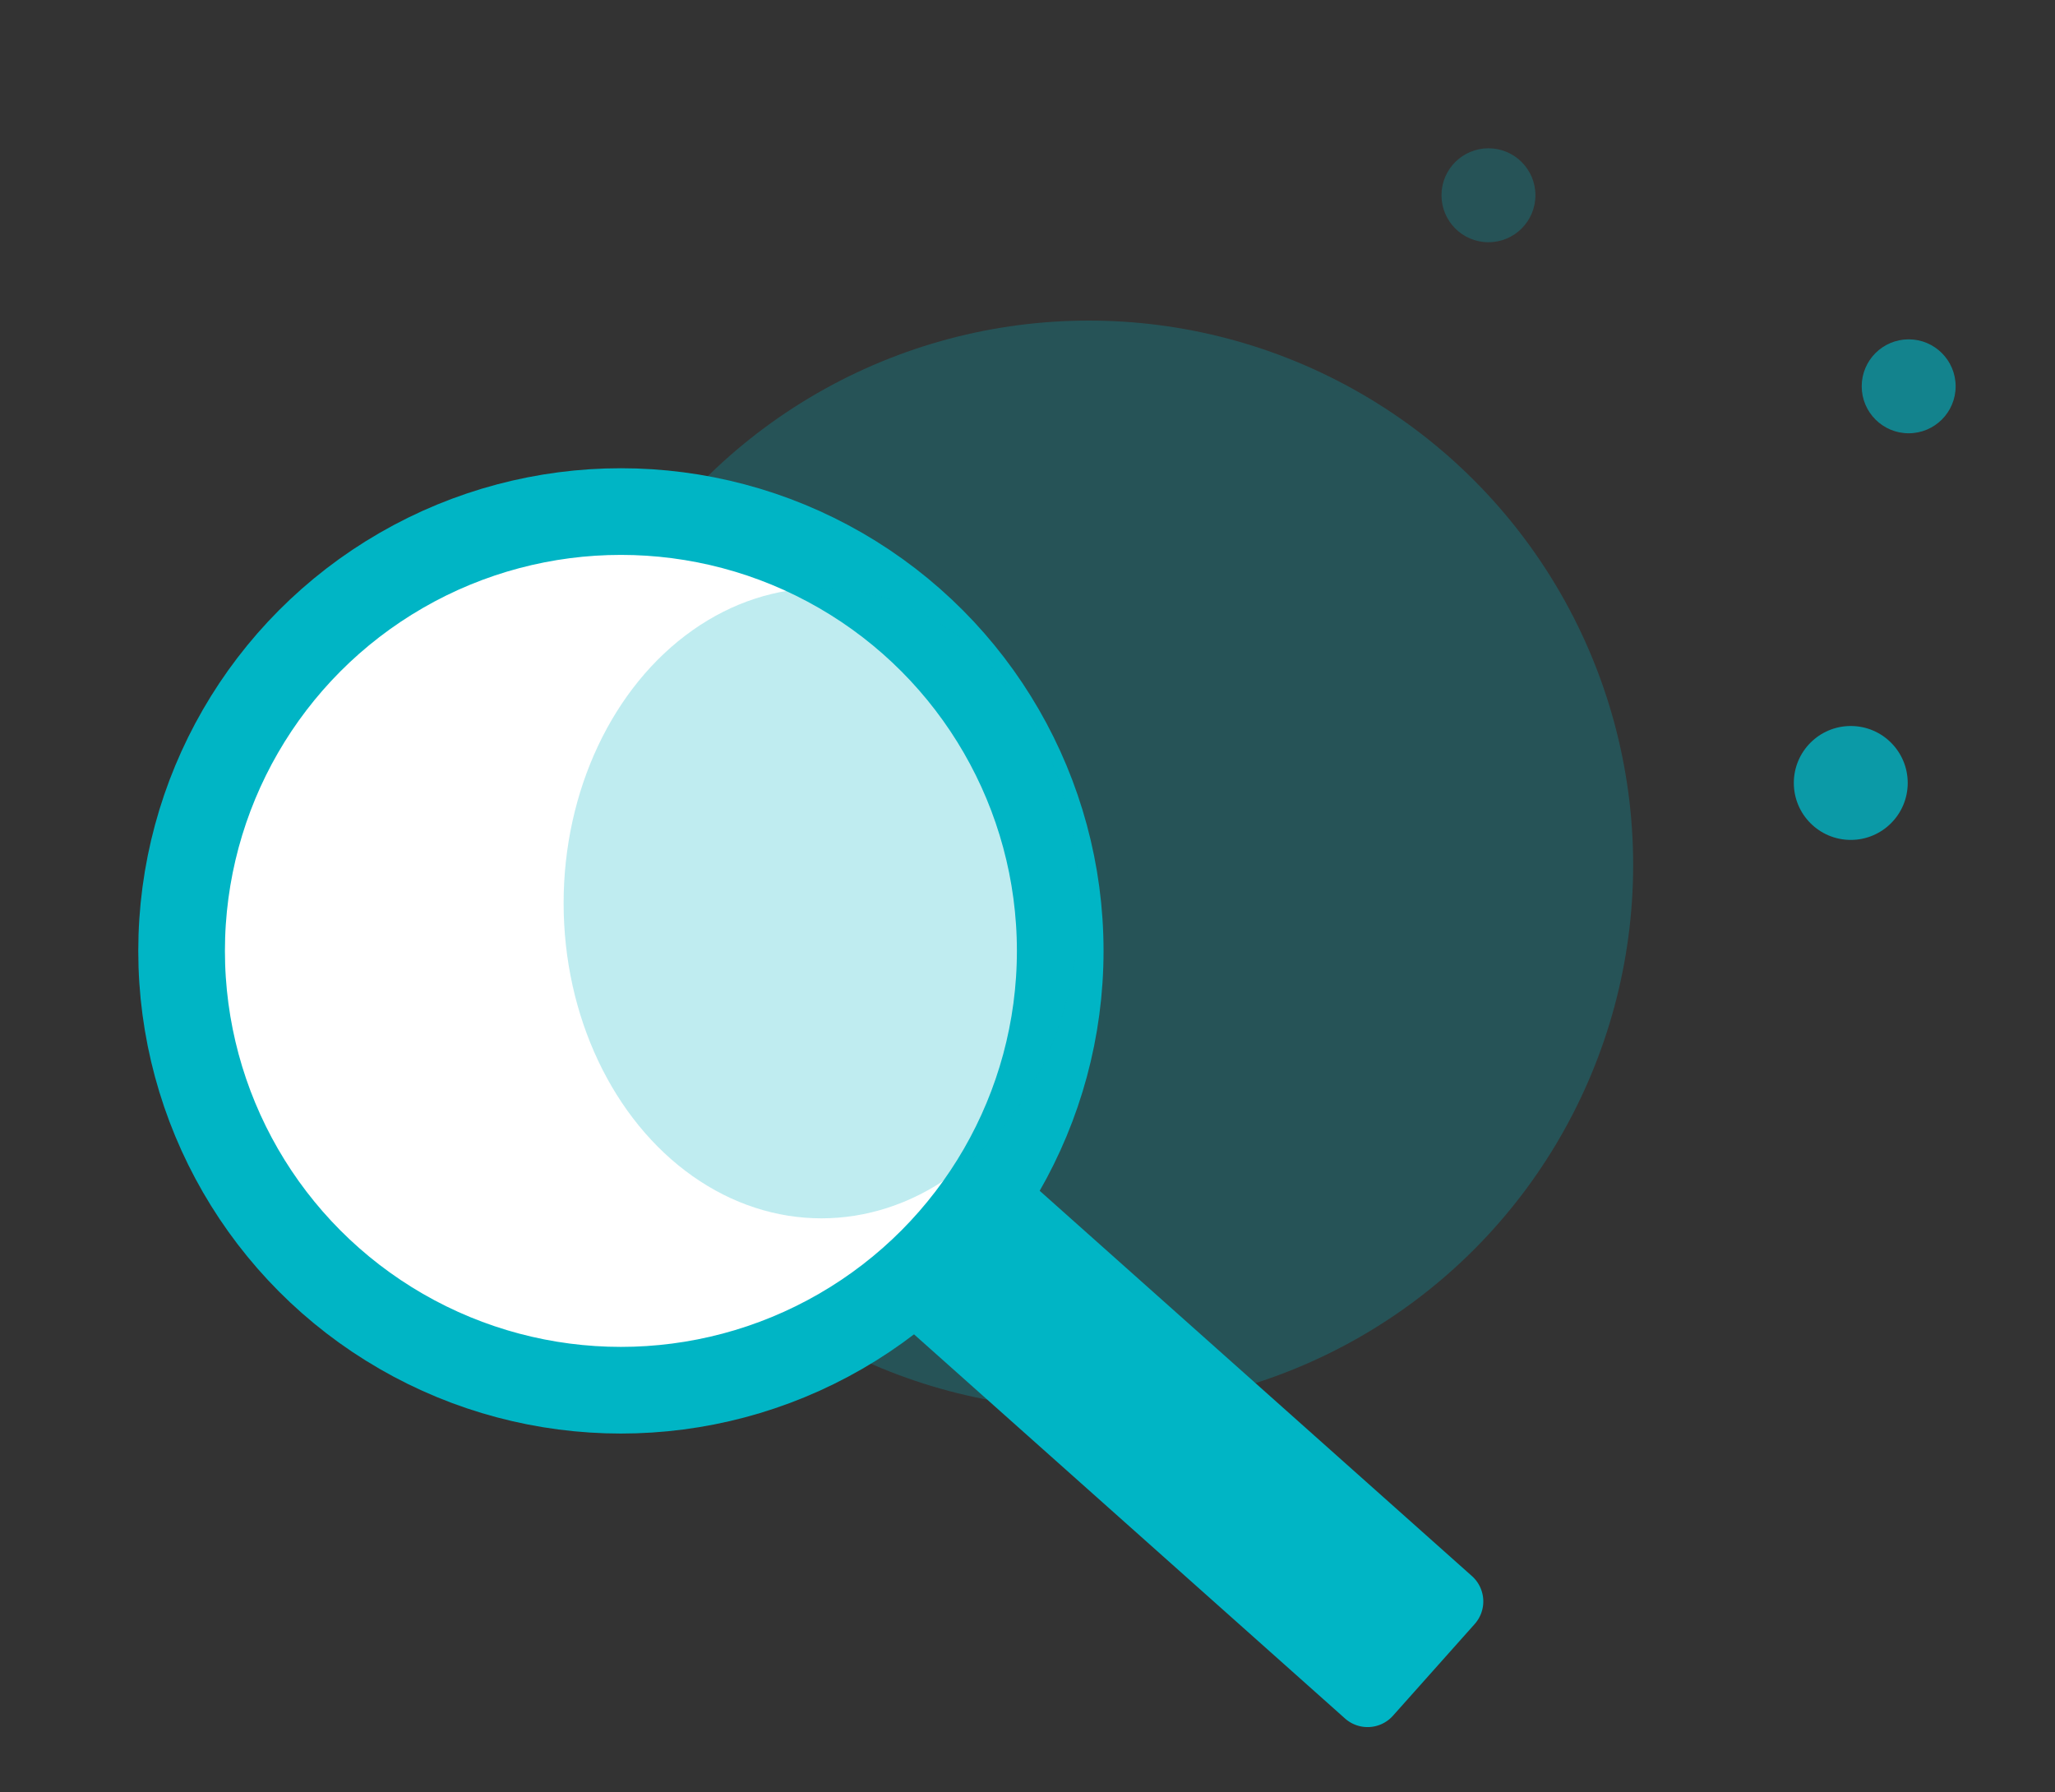 <svg xmlns="http://www.w3.org/2000/svg" viewBox="0 0 302.37 263.71"><rect x="0" y="0" width="302.37" height="263.71" fill="#333333" stroke="none"/><defs><style>.cls-1{fill:none;}.cls-2,.cls-4,.cls-5,.cls-6{fill:#00b5c5;}.cls-2{opacity:0.25;}.cls-3{fill:#fff;stroke:#00b5c5;stroke-miterlimit:10;stroke-width:12.75px;}.cls-5{opacity:0.62;}.cls-6{opacity:0.79;}</style></defs><title>recherche</title><g id="format"><rect class="cls-1" width="302.37" height="263.71"/></g><g id="recherche"><circle class="cls-2" cx="160.21" cy="127.26" r="80.09"/><circle class="cls-3" cx="91.36" cy="139.91" r="64.64"/><path class="cls-4" d="M125.09,198.93h93.36a5,5,0,0,1,5,5V222a5,5,0,0,1-5,5H125.09a0,0,0,0,1,0,0v-28.1a0,0,0,0,1,0,0Z" transform="translate(185.86 -61.96) rotate(41.71)"/><ellipse class="cls-2" cx="120.87" cy="132.89" rx="37.94" ry="46.37"/><circle class="cls-5" cx="280.84" cy="56.84" r="6.91"/><circle class="cls-6" cx="272.32" cy="115.2" r="8.38"/><circle class="cls-2" cx="219.01" cy="28.73" r="6.91"/></g></svg>